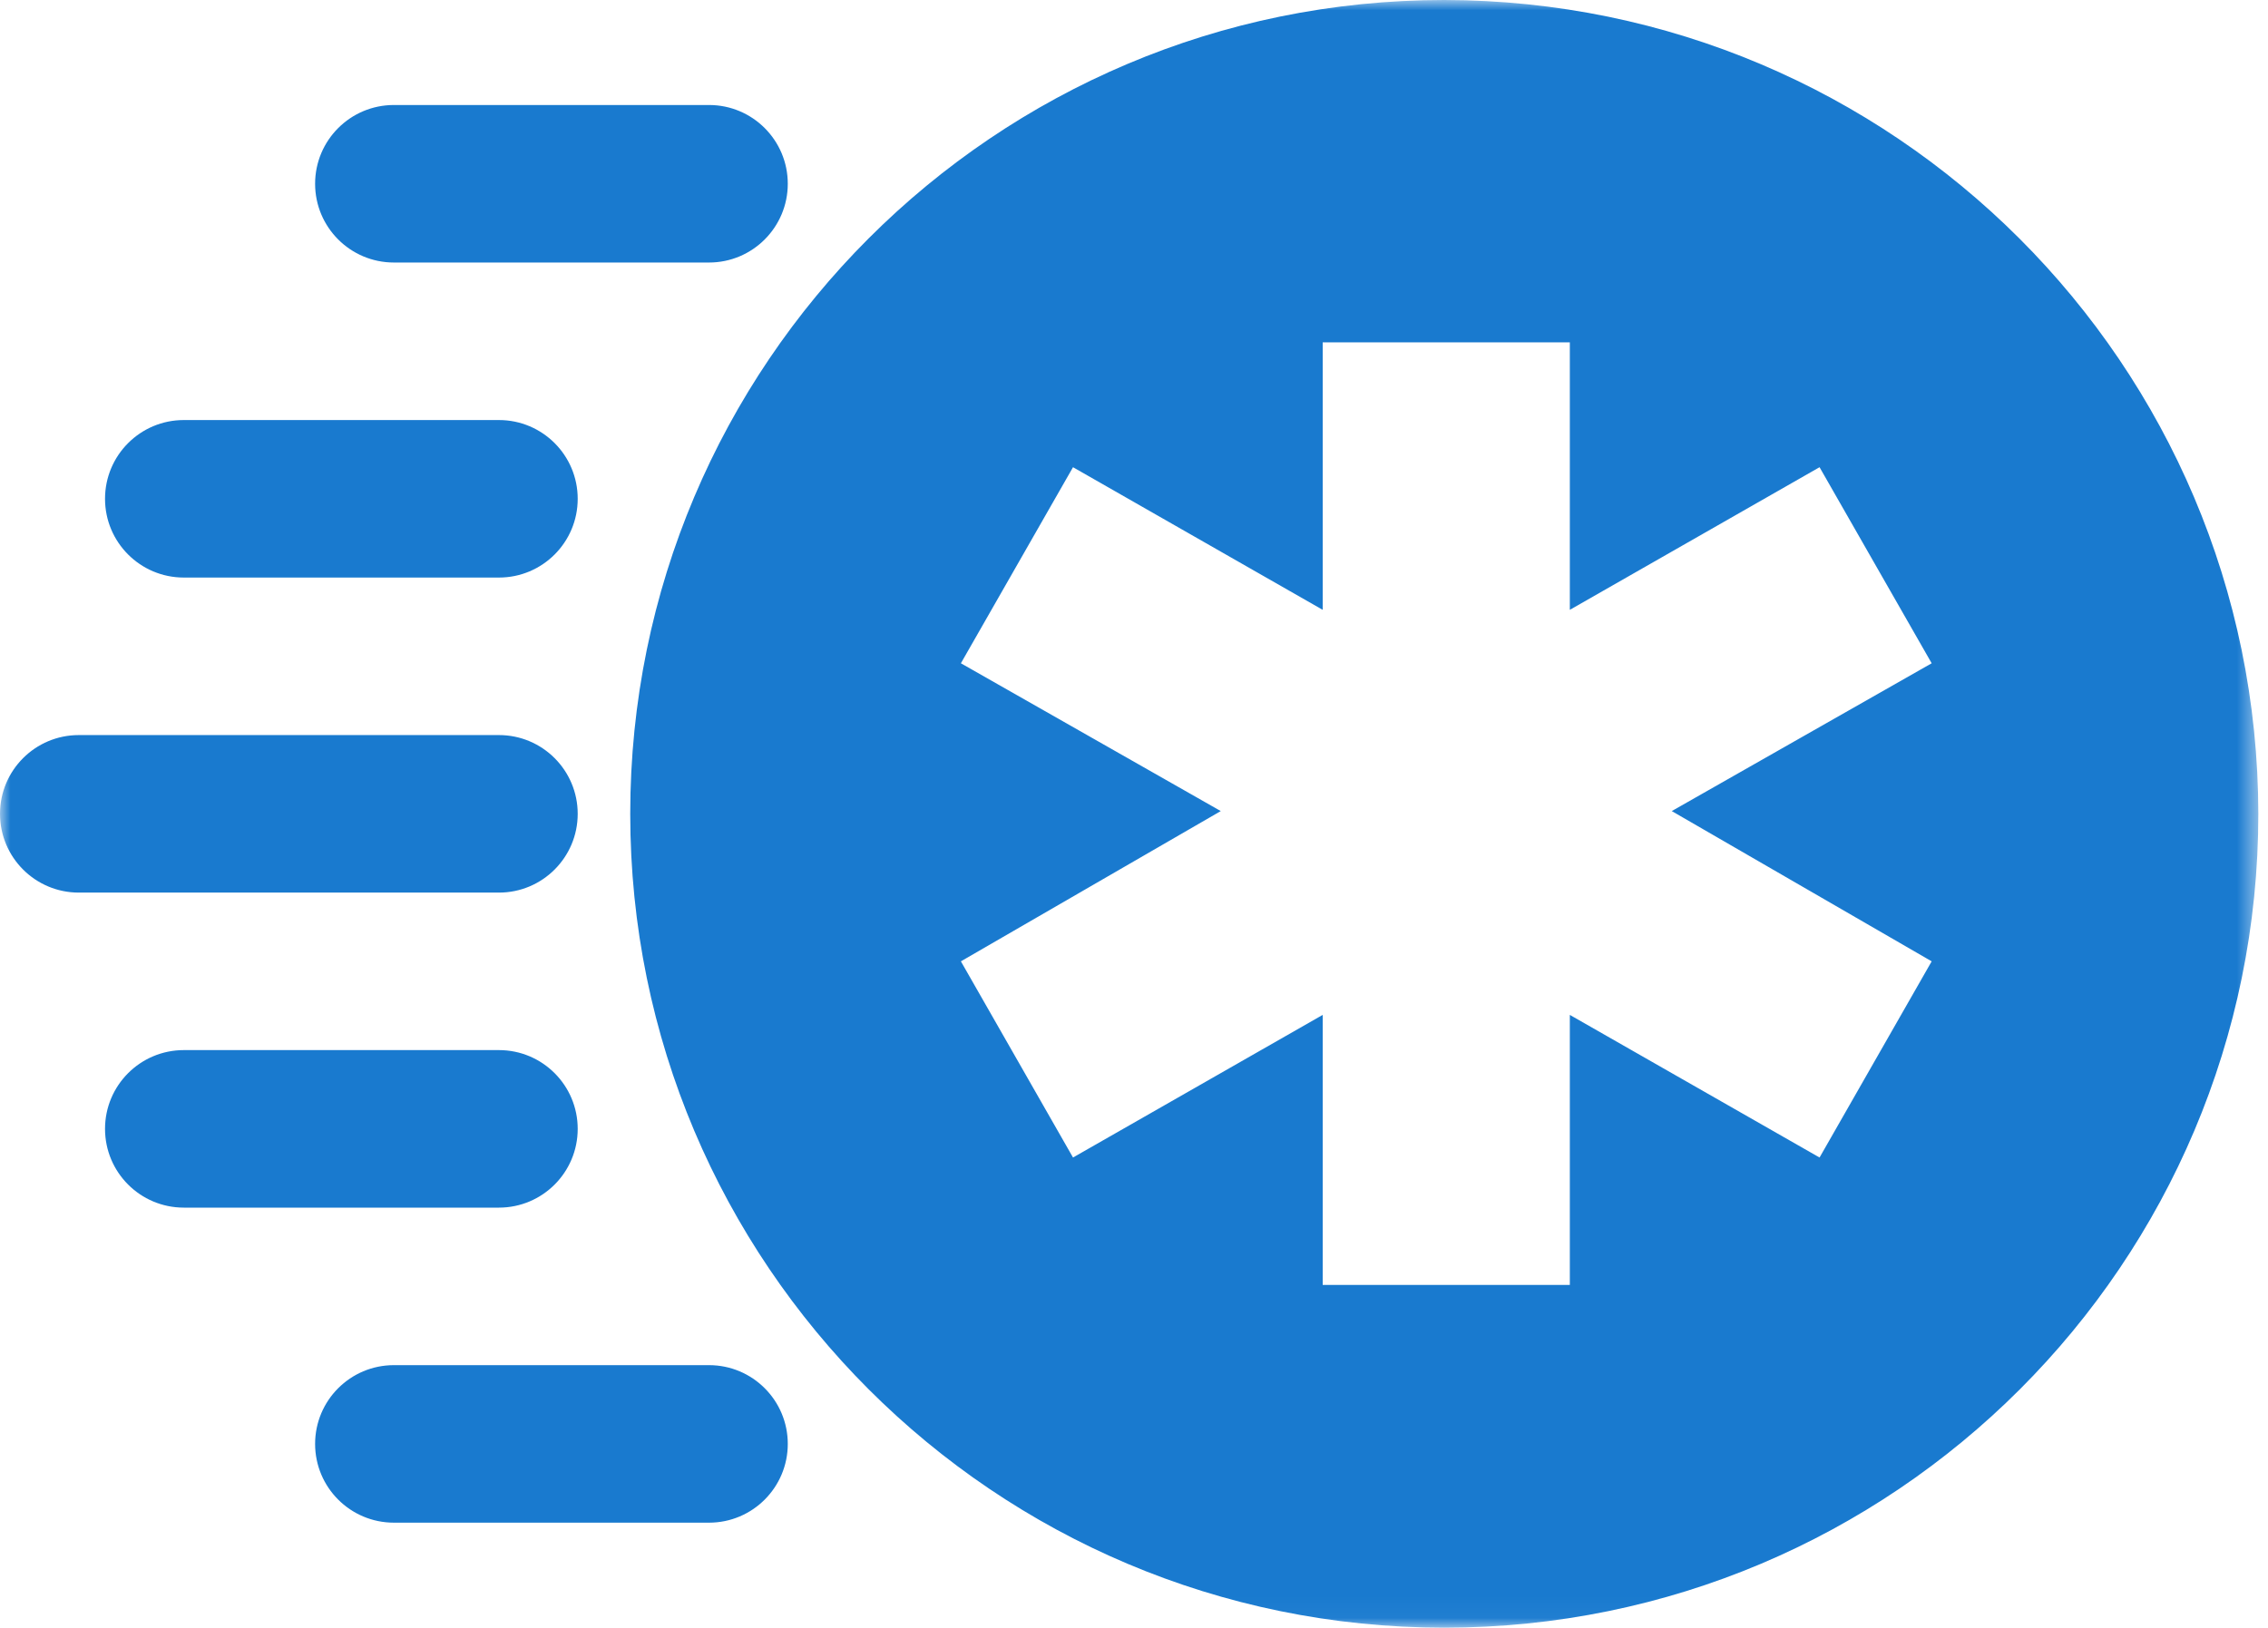 <svg width="110" height="79" viewBox="0 0 110 79" fill="none" xmlns="http://www.w3.org/2000/svg">
<mask id="mask0_166_280" style="mask-type:alpha" maskUnits="userSpaceOnUse" x="0" y="0" width="110" height="79">
<rect width="109.531" height="78.964" fill="#197ACF"/>
</mask>
<g mask="url(#mask0_166_280)">
<path d="M34.388 12.736H19.104C16.994 12.736 15.283 11.025 15.283 8.915C15.283 6.805 16.994 5.094 19.104 5.094H34.388C36.498 5.094 38.208 6.805 38.208 8.915C38.208 11.025 36.498 12.736 34.388 12.736ZM24.199 28.019H8.915C6.805 28.019 5.094 26.309 5.094 24.199C5.094 22.088 6.805 20.378 8.915 20.378H24.199C26.309 20.378 28.019 22.088 28.019 24.199C28.019 26.309 26.309 28.019 24.199 28.019ZM24.199 58.586H8.915C6.805 58.586 5.094 56.876 5.094 54.765C5.094 52.655 6.805 50.944 8.915 50.944H24.199C26.309 50.944 28.019 52.655 28.019 54.765C28.019 56.876 26.309 58.586 24.199 58.586ZM24.199 43.303H3.821C1.711 43.303 0 41.592 0 39.482C0 37.372 1.711 35.661 3.821 35.661H24.199C26.309 35.661 28.019 37.372 28.019 39.482C28.019 41.592 26.309 43.303 24.199 43.303ZM34.388 73.87H19.104C16.994 73.87 15.283 72.159 15.283 70.049C15.283 67.939 16.994 66.228 19.104 66.228H34.388C36.498 66.228 38.208 67.939 38.208 70.049C38.208 72.159 36.498 73.87 34.388 73.87ZM70.049 0C48.243 0 30.567 17.677 30.567 39.482C30.567 61.287 48.243 78.964 70.049 78.964C91.854 78.964 109.531 61.287 109.531 39.482C109.503 17.688 91.842 0.028 70.049 0ZM93.688 46.638L88.25 56.155L76.138 49.236V62.336H64.152V49.236L52.042 56.155L46.604 46.638L59.208 39.348L46.604 32.178L52.042 22.666L64.152 29.585V16.608H76.138V29.585L88.25 22.666L93.688 32.178L81.082 39.348L93.688 46.638Z" fill="#197ACF"/>
</g>
</svg>

